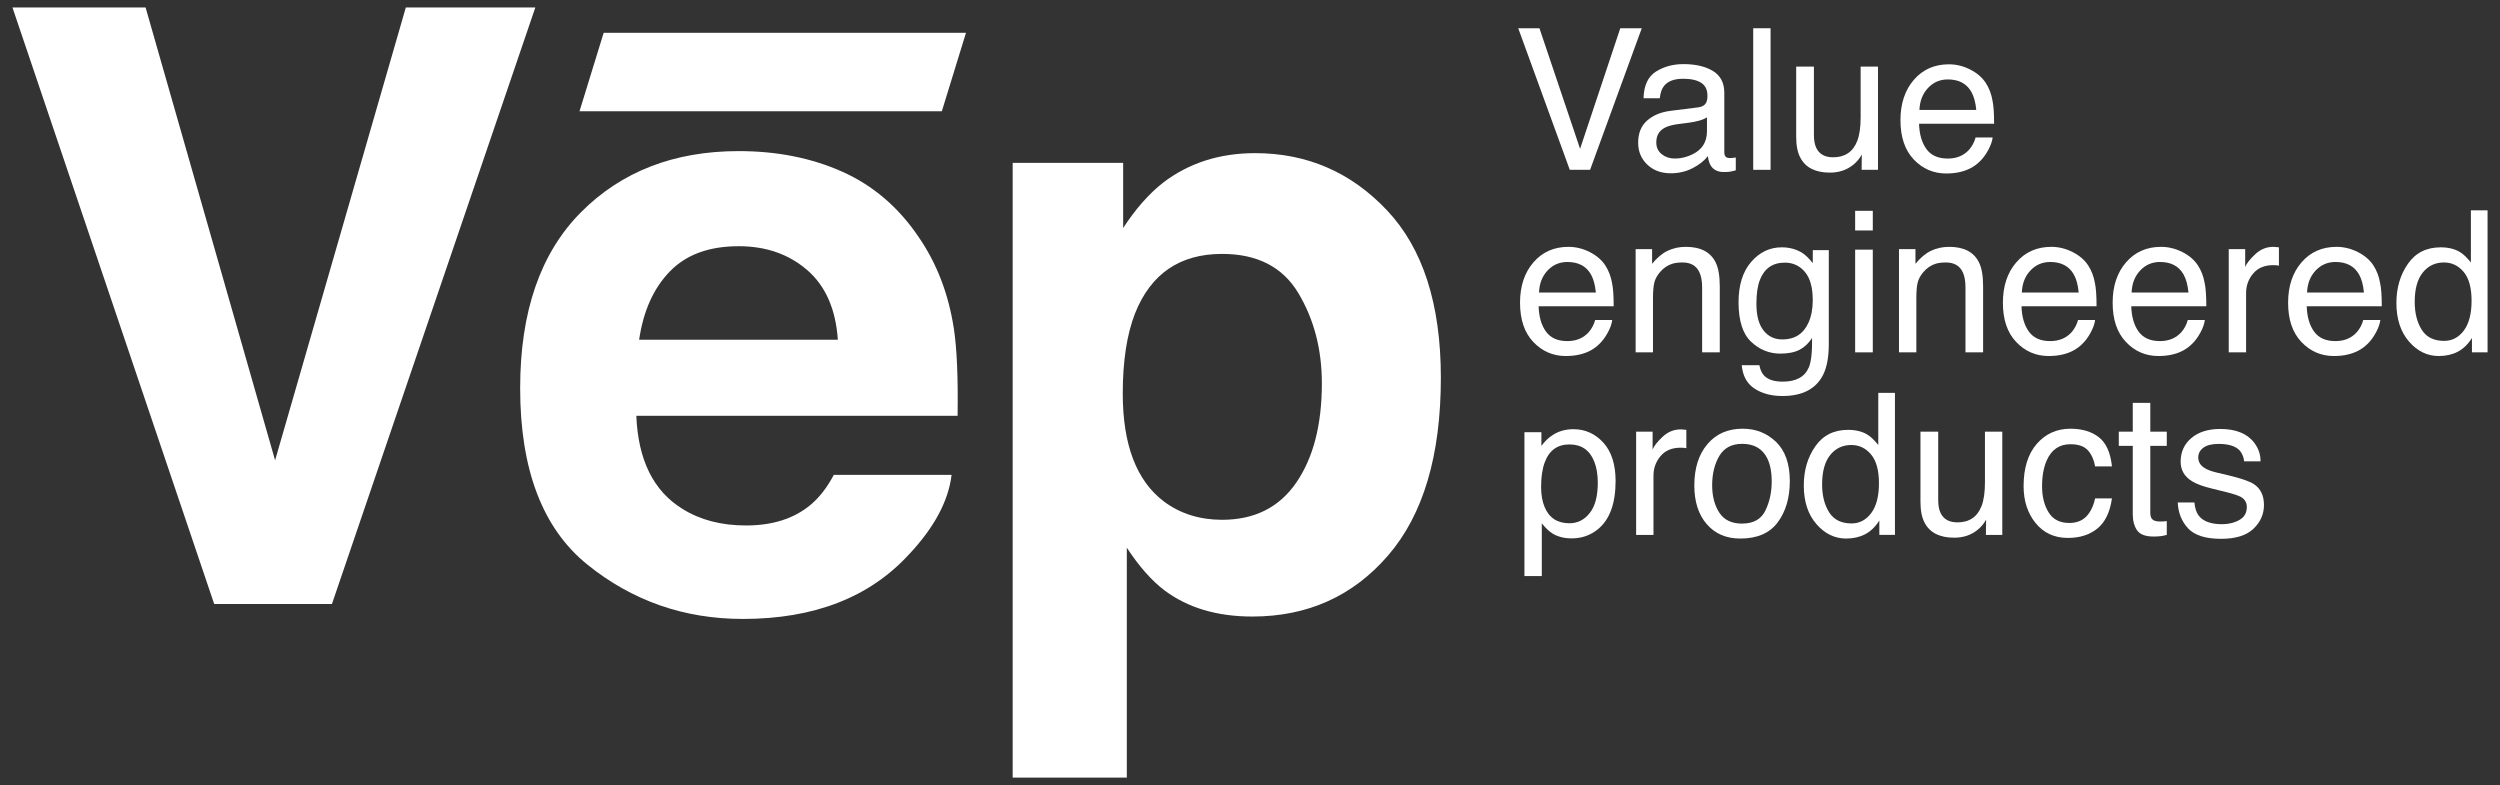 <?xml version="1.0" encoding="utf-8"?>
<svg version="1.1" id="Layer_1" xmlns="http://www.w3.org/2000/svg" x="0px" y="0px" width="207px" height="65px" viewBox="0 0 207 65" enable-background="new 0 0 207 65">
<rect x="0" y="0" width="207" height="65" fill="#333333" stroke="none"/>
<rect x="153.606" y="20.671" fill="#ffffff" width="1.461" height="8.504"/>
<path fill="#ffffff" d="M156.902,44.29V32.529h-1.38v4.316c-0.324-0.398-0.613-0.679-0.867-0.838
	c-0.439-0.277-0.983-0.415-1.638-0.415c-1.176,0-2.08,0.457-2.713,1.368c-0.636,0.914-0.95,1.992-0.95,3.235
	c0,1.33,0.348,2.396,1.041,3.195c0.695,0.801,1.515,1.201,2.464,1.201c0.588,0,1.111-0.117,1.564-0.351
	c0.457-0.235,0.852-0.614,1.186-1.142v1.189H156.902z M154.938,42.481c-0.426,0.572-0.967,0.859-1.63,0.859
	c-0.853,0-1.472-0.309-1.858-0.927c-0.386-0.616-0.579-1.381-0.579-2.297c0-1.073,0.224-1.889,0.67-2.442
	c0.448-0.553,1.031-0.829,1.751-0.829c0.646,0,1.188,0.26,1.626,0.778c0.44,0.518,0.66,1.318,0.66,2.397
	C155.577,41.091,155.364,41.91,154.938,42.481z"/>
<path fill="#ffffff" d="M148.724,5.517v5.808c0,0.728,0.117,1.311,0.351,1.745c0.435,0.815,1.249,1.223,2.444,1.223
	c0.767,0,1.42-0.224,1.957-0.672c0.271-0.223,0.499-0.497,0.682-0.821l-0.016,1.261h1.355V5.517h-1.436v4.196
	c0,0.835-0.096,1.491-0.287,1.971c-0.353,0.893-1.016,1.34-1.99,1.34c-0.677,0-1.143-0.256-1.391-0.766
	c-0.135-0.277-0.201-0.633-0.201-1.07V5.517H148.724z"/>
<path fill="#ffffff" d="M140.704,22.529c0.155,0.319,0.232,0.74,0.232,1.26v5.386h1.461v-5.481c0-0.861-0.118-1.525-0.351-1.985
	c-0.427-0.847-1.245-1.27-2.458-1.27c-0.554,0-1.056,0.109-1.508,0.327c-0.454,0.218-0.881,0.578-1.286,1.077V20.63h-1.363v8.545
	h1.436v-4.476c0-0.559,0.037-0.989,0.107-1.289c0.073-0.3,0.229-0.591,0.467-0.873c0.299-0.351,0.644-0.585,1.038-0.702
	c0.218-0.068,0.497-0.103,0.837-0.103C139.986,21.732,140.45,21.997,140.704,22.529z"/>
<path fill="#ffffff" d="M135.471,35.744v8.546h1.437v-4.914c0-0.606,0.195-1.144,0.583-1.609c0.388-0.465,0.943-0.698,1.666-0.698
	c0.087,0,0.166,0.004,0.236,0.009c0.072,0.005,0.151,0.015,0.235,0.031v-1.516c-0.153-0.015-0.264-0.026-0.326-0.032
	c-0.063-0.004-0.109-0.008-0.137-0.008c-0.567,0-1.071,0.207-1.507,0.619c-0.437,0.412-0.71,0.761-0.823,1.05v-1.478H135.471z"/>
<rect x="145.166" y="2.339" fill="#ffffff" width="1.437" height="11.722"/>
<rect x="153.606" y="17.456" fill="#ffffff" width="1.461" height="1.626"/>
<path fill="#ffffff" d="M140.29,40.201c0,1.338,0.343,2.406,1.029,3.199c0.688,0.795,1.615,1.192,2.782,1.192
	c1.399,0,2.433-0.449,3.098-1.347c0.666-0.897,0.998-2.036,0.998-3.412c0-1.424-0.377-2.503-1.133-3.238
	c-0.756-0.731-1.68-1.098-2.773-1.098c-1.221,0-2.19,0.424-2.914,1.275C140.653,37.623,140.29,38.765,140.29,40.201z
	 M142.358,37.754c0.395-0.668,1.027-1.004,1.894-1.004c0.978,0,1.667,0.393,2.067,1.18c0.252,0.499,0.378,1.146,0.378,1.944
	c0,0.882-0.175,1.683-0.524,2.401c-0.351,0.721-0.995,1.079-1.938,1.079c-0.857,0-1.482-0.301-1.877-0.907
	c-0.394-0.605-0.592-1.363-0.592-2.271C141.767,39.231,141.965,38.424,142.358,37.754z"/>
<path fill="#ffffff" d="M143.952,25.034c0,1.516,0.346,2.604,1.036,3.26c0.693,0.656,1.5,0.985,2.421,0.985
	c0.662,0,1.194-0.107,1.598-0.319s0.746-0.537,1.033-0.974c0.016,1.176-0.075,1.992-0.277,2.45
	c-0.337,0.777-1.056,1.164-2.151,1.164c-0.691,0-1.201-0.159-1.522-0.477c-0.206-0.209-0.345-0.504-0.413-0.887h-1.46
	c0.075,0.879,0.425,1.522,1.052,1.936c0.623,0.411,1.395,0.617,2.313,0.617c1.648,0,2.77-0.579,3.364-1.738
	c0.318-0.628,0.478-1.484,0.478-2.569V20.71h-1.325v1.077c-0.28-0.357-0.558-0.628-0.826-0.815
	c-0.499-0.328-1.081-0.493-1.749-0.493c-0.986,0-1.827,0.402-2.524,1.203C144.301,22.487,143.952,23.603,143.952,25.034z
	 M145.723,23.167c0.371-0.947,1.057-1.421,2.063-1.421c0.672,0,1.227,0.256,1.659,0.768c0.435,0.51,0.651,1.294,0.651,2.354
	c0,0.701-0.116,1.315-0.35,1.843c-0.419,0.93-1.14,1.395-2.167,1.395c-0.656,0-1.179-0.252-1.568-0.754
	c-0.388-0.502-0.581-1.235-0.581-2.197C145.431,24.335,145.526,23.672,145.723,23.167z"/>
<path fill="#ffffff" d="M48.643,46.755c3.717,2.995,8.004,4.493,12.866,4.493c5.889,0,10.469-1.774,13.74-5.327
	c2.104-2.234,3.284-4.437,3.542-6.603H69.04c-0.568,1.072-1.224,1.91-1.965,2.515c-1.359,1.116-3.127,1.676-5.302,1.676
	c-2.054,0-3.808-0.459-5.267-1.375c-2.397-1.474-3.671-4.043-3.819-7.707h26.602c0.047-3.155-0.057-5.571-0.314-7.25
	c-0.444-2.864-1.415-5.38-2.911-7.551c-1.659-2.461-3.764-4.262-6.313-5.404c-2.546-1.14-5.41-1.711-8.587-1.711
	c-5.355,0-9.71,1.69-13.063,5.066c-3.354,3.376-5.032,8.227-5.032,14.555C43.068,38.884,44.926,43.759,48.643,46.755z
	 M55.465,22.474c1.349-1.393,3.25-2.088,5.7-2.088c2.254,0,4.142,0.658,5.665,1.97c1.522,1.313,2.37,3.235,2.543,5.772H52.921
	C53.268,25.749,54.115,23.863,55.465,22.474z"/>
<polygon fill="#ffffff" points="130.831,12.322 127.466,2.34 125.71,2.34 129.978,14.061 131.66,14.061 135.938,2.34 134.159,2.34 
		"/>
<polygon fill="#ffffff" points="22.778,38.114 12.054,0.616 1.03,0.616 17.734,50.009 27.485,50.009 44.326,0.616 33.603,0.616 	
	"/>
<path fill="#ffffff" d="M140.618,8.889l-2.29,0.287c-0.805,0.101-1.452,0.369-1.946,0.806c-0.495,0.434-0.743,1.049-0.743,1.839
	c0,0.724,0.252,1.325,0.755,1.805c0.503,0.482,1.148,0.722,1.943,0.722c0.657,0,1.262-0.141,1.81-0.423
	c0.549-0.282,0.969-0.614,1.26-0.997c0.05,0.34,0.132,0.604,0.249,0.791c0.223,0.35,0.583,0.525,1.076,0.525
	c0.203,0,0.362-0.008,0.478-0.023c0.118-0.018,0.29-0.056,0.513-0.12V13.04c-0.091,0.015-0.175,0.027-0.254,0.036
	c-0.081,0.008-0.153,0.011-0.218,0.011c-0.196,0-0.324-0.045-0.386-0.135c-0.063-0.09-0.093-0.211-0.093-0.358V7.67
	c0-0.809-0.312-1.404-0.932-1.788c-0.629-0.382-1.443-0.574-2.447-0.574c-0.865,0-1.627,0.206-2.283,0.621
	c-0.655,0.413-0.997,1.148-1.024,2.205h1.343c0.051-0.446,0.165-0.78,0.341-1.003c0.313-0.407,0.845-0.609,1.592-0.609
	c0.649,0,1.146,0.111,1.494,0.332c0.347,0.222,0.521,0.578,0.521,1.069c0,0.241-0.031,0.423-0.096,0.553
	C141.169,8.709,140.947,8.847,140.618,8.889z M141.336,10.873c0,0.882-0.399,1.516-1.196,1.904
	c-0.474,0.233-0.964,0.351-1.47,0.351c-0.413,0-0.773-0.12-1.075-0.36c-0.305-0.239-0.454-0.563-0.454-0.978
	c0-0.546,0.221-0.943,0.666-1.194c0.261-0.15,0.652-0.257,1.173-0.327l0.869-0.111c0.264-0.032,0.534-0.086,0.81-0.16
	c0.277-0.075,0.502-0.168,0.678-0.28V10.873z"/>
<path fill="#ffffff" d="M83.85,13.483v50.902H93.3V45.351c1.011,1.541,2.045,2.713,3.104,3.52c1.931,1.451,4.36,2.178,7.283,2.178
	c4.587,0,8.337-1.687,11.248-5.059c2.913-3.374,4.368-8.279,4.368-14.713c0-6.099-1.489-10.724-4.469-13.873
	c-2.979-3.15-6.616-4.724-10.91-4.724c-2.945,0-5.486,0.815-7.623,2.446c-1.168,0.916-2.269,2.166-3.304,3.751v-5.394H83.85z
	 M93.981,25.949c1.308-3.285,3.712-4.926,7.21-4.926c2.911,0,5.017,1.083,6.314,3.25c1.297,2.168,1.945,4.659,1.945,7.472
	c0,3.419-0.706,6.155-2.116,8.211c-1.411,2.055-3.459,3.083-6.146,3.083c-1.851,0-3.454-0.503-4.808-1.508
	c-2.278-1.722-3.416-4.701-3.416-8.948C92.965,29.901,93.302,27.691,93.981,25.949z"/>
<path fill="#ffffff" d="M182.555,23.479c-0.098-0.574-0.286-1.077-0.571-1.509c-0.297-0.452-0.727-0.819-1.293-1.105
	c-0.566-0.283-1.15-0.426-1.753-0.426c-1.195,0-2.162,0.428-2.902,1.284c-0.741,0.856-1.109,1.971-1.109,3.343
	c0,1.395,0.366,2.477,1.102,3.251c0.734,0.774,1.631,1.161,2.688,1.161c0.433,0,0.82-0.042,1.166-0.127
	c0.637-0.148,1.172-0.436,1.605-0.863c0.258-0.243,0.493-0.559,0.703-0.945c0.21-0.386,0.334-0.735,0.371-1.049h-1.412
	c-0.104,0.38-0.278,0.714-0.527,1.002c-0.442,0.497-1.037,0.747-1.78,0.747c-0.798,0-1.386-0.263-1.768-0.789
	c-0.378-0.525-0.581-1.224-0.608-2.093h6.216C182.681,24.5,182.638,23.871,182.555,23.479z M176.497,24.221
	c0.026-0.735,0.262-1.34,0.704-1.817c0.442-0.474,0.991-0.712,1.646-0.712c0.911,0,1.563,0.345,1.954,1.036
	c0.209,0.373,0.346,0.871,0.402,1.493H176.497z"/>
<path fill="#ffffff" d="M179.409,36.918v-1.174h-1.364v-2.387h-1.452v2.387h-1.157v1.174h1.157v5.657
	c0,0.547,0.119,0.992,0.359,1.337c0.24,0.343,0.694,0.513,1.364,0.513c0.207,0,0.399-0.009,0.578-0.031
	c0.178-0.022,0.35-0.056,0.515-0.104v-1.142c-0.107,0.015-0.2,0.024-0.277,0.027c-0.08,0.004-0.155,0.006-0.226,0.006
	c-0.261,0-0.447-0.031-0.558-0.09c-0.203-0.1-0.304-0.3-0.304-0.598v-5.576H179.409z"/>
<path fill="#ffffff" d="M184.54,20.63v8.545h1.436V24.26c0-0.607,0.194-1.142,0.582-1.607s0.945-0.699,1.668-0.699
	c0.085,0,0.164,0.004,0.235,0.009c0.07,0.006,0.15,0.016,0.235,0.033v-1.517c-0.155-0.017-0.264-0.027-0.328-0.031
	c-0.063-0.006-0.107-0.009-0.135-0.009c-0.569,0-1.071,0.206-1.508,0.618c-0.437,0.412-0.71,0.762-0.823,1.049V20.63H184.54z"/>
<path fill="#ffffff" d="M173.467,23.479c-0.096-0.574-0.285-1.077-0.571-1.509c-0.297-0.452-0.727-0.819-1.292-1.105
	c-0.567-0.283-1.15-0.426-1.753-0.426c-1.195,0-2.162,0.428-2.902,1.284s-1.109,1.971-1.109,3.343c0,1.395,0.364,2.477,1.101,3.251
	s1.632,1.161,2.688,1.161c0.434,0,0.821-0.042,1.165-0.127c0.639-0.148,1.174-0.436,1.607-0.863
	c0.258-0.243,0.493-0.559,0.703-0.945c0.21-0.386,0.334-0.735,0.371-1.049h-1.412c-0.104,0.38-0.28,0.714-0.527,1.002
	c-0.443,0.497-1.038,0.747-1.781,0.747c-0.797,0-1.387-0.263-1.766-0.789c-0.38-0.525-0.583-1.224-0.609-2.093h6.215
	C173.593,24.5,173.551,23.871,173.467,23.479z M167.408,24.221c0.028-0.735,0.261-1.34,0.705-1.817
	c0.443-0.474,0.992-0.712,1.646-0.712c0.913,0,1.563,0.345,1.954,1.036c0.211,0.373,0.345,0.871,0.403,1.493H167.408z"/>
<path fill="#ffffff" d="M204.59,21.732c-0.324-0.4-0.613-0.679-0.866-0.838c-0.441-0.277-0.985-0.415-1.638-0.415
	c-1.176,0-2.08,0.456-2.714,1.368c-0.633,0.912-0.95,1.992-0.95,3.235c0,1.33,0.348,2.397,1.042,3.196
	c0.694,0.801,1.515,1.2,2.463,1.2c0.588,0,1.11-0.116,1.566-0.35c0.454-0.236,0.851-0.615,1.184-1.142v1.189h1.293V17.416h-1.38
	V21.732z M204.007,27.369c-0.427,0.57-0.97,0.856-1.633,0.856c-0.852,0-1.471-0.307-1.857-0.925
	c-0.385-0.616-0.579-1.383-0.579-2.298c0-1.075,0.223-1.887,0.672-2.441c0.446-0.553,1.03-0.829,1.749-0.829
	c0.646,0,1.188,0.258,1.629,0.777c0.438,0.518,0.658,1.318,0.658,2.397C204.646,25.975,204.432,26.796,204.007,27.369z"/>
<path fill="#ffffff" d="M197.081,23.479c-0.095-0.574-0.284-1.077-0.568-1.509c-0.296-0.452-0.729-0.819-1.294-1.105
	c-0.565-0.283-1.15-0.426-1.753-0.426c-1.193,0-2.162,0.428-2.9,1.284c-0.74,0.856-1.111,1.971-1.111,3.343
	c0,1.395,0.367,2.477,1.103,3.251c0.733,0.774,1.63,1.161,2.688,1.161c0.435,0,0.821-0.042,1.163-0.127
	c0.641-0.148,1.176-0.436,1.609-0.863c0.258-0.243,0.491-0.559,0.704-0.945c0.209-0.386,0.332-0.735,0.37-1.049h-1.414
	c-0.103,0.38-0.278,0.714-0.526,1.002c-0.444,0.497-1.038,0.747-1.781,0.747c-0.797,0-1.386-0.263-1.765-0.789
	c-0.381-0.525-0.584-1.224-0.609-2.093h6.214C197.209,24.5,197.168,23.871,197.081,23.479z M191.026,24.221
	c0.025-0.735,0.26-1.34,0.704-1.817c0.444-0.474,0.993-0.712,1.645-0.712c0.914,0,1.565,0.345,1.954,1.036
	c0.212,0.373,0.348,0.871,0.405,1.493H191.026z"/>
<path fill="#ffffff" d="M181.444,36.271c-0.591,0.5-0.887,1.155-0.887,1.961c0,0.688,0.314,1.226,0.94,1.613
	c0.353,0.223,0.898,0.426,1.639,0.605l1.161,0.287c0.62,0.154,1.036,0.292,1.247,0.408c0.33,0.191,0.493,0.471,0.493,0.838
	c0,0.483-0.206,0.841-0.618,1.072c-0.41,0.232-0.89,0.349-1.433,0.349c-0.911,0-1.553-0.232-1.922-0.696
	c-0.201-0.254-0.322-0.621-0.366-1.102h-1.38c0.037,0.852,0.324,1.567,0.859,2.145c0.537,0.576,1.447,0.864,2.734,0.864
	c1.196,0,2.086-0.276,2.67-0.829c0.584-0.554,0.876-1.21,0.876-1.972c0-0.785-0.278-1.364-0.837-1.729
	c-0.358-0.235-1.063-0.478-2.114-0.729l-0.967-0.23c-0.423-0.102-0.742-0.217-0.959-0.351c-0.377-0.222-0.563-0.519-0.563-0.89
	c0-0.34,0.142-0.611,0.428-0.818c0.287-0.209,0.707-0.311,1.262-0.311c0.834,0,1.42,0.189,1.757,0.563
	c0.207,0.265,0.324,0.559,0.351,0.881h1.357c0.01-0.554-0.164-1.069-0.526-1.547c-0.577-0.757-1.519-1.135-2.822-1.135
	C182.826,35.521,182.032,35.771,181.444,36.271z"/>
<path fill="#ffffff" d="M127.661,43.332c0.313,0.388,0.601,0.662,0.857,0.824c0.437,0.278,0.979,0.421,1.625,0.421
	c0.823,0,1.543-0.252,2.164-0.757c0.976-0.799,1.464-2.129,1.464-3.99c0-1.378-0.339-2.438-1.015-3.181
	c-0.678-0.739-1.502-1.111-2.472-1.111c-0.657,0-1.227,0.159-1.713,0.479c-0.341,0.212-0.657,0.515-0.944,0.901v-1.133h-1.404
	v11.912h1.438V43.332z M127.901,38.289c0.367-0.994,1.05-1.49,2.049-1.49c0.993,0,1.675,0.47,2.051,1.411
	c0.196,0.49,0.296,1.076,0.296,1.755c0,1.118-0.224,1.957-0.67,2.517c-0.444,0.563-1.005,0.844-1.677,0.844
	c-0.993,0-1.677-0.442-2.049-1.326c-0.198-0.461-0.298-1.023-0.298-1.682C127.604,39.498,127.703,38.821,127.901,38.289z"/>
<path fill="#ffffff" d="M133.486,23.479c-0.096-0.574-0.288-1.077-0.572-1.509c-0.296-0.452-0.727-0.819-1.293-1.105
	c-0.563-0.283-1.148-0.426-1.752-0.426c-1.194,0-2.161,0.428-2.9,1.284c-0.741,0.856-1.11,1.971-1.11,3.343
	c0,1.395,0.365,2.477,1.101,3.251s1.632,1.161,2.688,1.161c0.433,0,0.82-0.042,1.165-0.127c0.638-0.148,1.173-0.436,1.605-0.863
	c0.259-0.243,0.493-0.559,0.704-0.945c0.21-0.386,0.334-0.735,0.371-1.049h-1.412c-0.104,0.38-0.279,0.714-0.527,1.002
	c-0.444,0.497-1.037,0.747-1.782,0.747c-0.796,0-1.385-0.263-1.765-0.789c-0.38-0.525-0.583-1.224-0.609-2.093h6.215
	C133.612,24.5,133.57,23.871,133.486,23.479z M127.431,24.221c0.025-0.735,0.259-1.34,0.702-1.817
	c0.443-0.474,0.991-0.712,1.646-0.712c0.912,0,1.564,0.345,1.954,1.036c0.21,0.373,0.345,0.871,0.403,1.493H127.431z"/>
<path fill="#ffffff" d="M165.789,44.29v-8.546h-1.435v4.197c0,0.837-0.096,1.492-0.287,1.972c-0.352,0.892-1.016,1.339-1.989,1.339
	c-0.681,0-1.144-0.256-1.392-0.765c-0.135-0.275-0.202-0.635-0.202-1.07v-5.673h-1.469v5.809c0,0.729,0.117,1.312,0.353,1.747
	c0.435,0.814,1.247,1.221,2.442,1.221c0.768,0,1.421-0.223,1.958-0.67c0.271-0.223,0.498-0.497,0.682-0.821l-0.017,1.261H165.789z"
	/>
<path fill="#ffffff" d="M171.431,36.782c0.67,0,1.155,0.174,1.46,0.521c0.304,0.351,0.497,0.787,0.583,1.313h1.396
	c-0.121-1.143-0.485-1.948-1.09-2.417c-0.603-0.469-1.386-0.701-2.349-0.701c-1.126,0-2.055,0.417-2.784,1.252
	c-0.729,0.836-1.093,2.003-1.093,3.504c0,1.221,0.333,2.242,0.997,3.059c0.666,0.817,1.555,1.226,2.673,1.226
	c0.994,0,1.812-0.264,2.449-0.786c0.639-0.525,1.037-1.354,1.196-2.486h-1.396c-0.133,0.631-0.375,1.127-0.722,1.491
	c-0.35,0.363-0.821,0.543-1.418,0.543c-0.774,0-1.344-0.292-1.707-0.876c-0.36-0.584-0.543-1.303-0.543-2.16
	c0-0.85,0.13-1.563,0.385-2.143C169.862,37.229,170.516,36.782,171.431,36.782z"/>
<path fill="#ffffff" d="M157.236,29.175h1.437v-4.476c0-0.559,0.034-0.989,0.107-1.289c0.072-0.3,0.229-0.591,0.466-0.873
	c0.299-0.351,0.645-0.585,1.039-0.702c0.218-0.068,0.497-0.103,0.838-0.103c0.669,0,1.134,0.265,1.389,0.797
	c0.153,0.319,0.23,0.74,0.23,1.26v5.386h1.459v-5.481c0-0.861-0.115-1.525-0.351-1.985c-0.425-0.847-1.244-1.27-2.456-1.27
	c-0.554,0-1.055,0.109-1.509,0.327c-0.451,0.218-0.88,0.578-1.285,1.077V20.63h-1.364V29.175z"/>
<path fill="#ffffff" d="M164.985,8.363c-0.096-0.574-0.286-1.076-0.57-1.507c-0.298-0.452-0.728-0.82-1.293-1.105
	c-0.564-0.284-1.15-0.426-1.754-0.426c-1.194,0-2.161,0.428-2.901,1.284s-1.109,1.97-1.109,3.342c0,1.394,0.367,2.479,1.101,3.253
	c0.735,0.774,1.633,1.16,2.688,1.16c0.433,0,0.82-0.043,1.165-0.128c0.638-0.148,1.173-0.435,1.605-0.861
	c0.26-0.245,0.493-0.559,0.704-0.945c0.21-0.387,0.334-0.736,0.371-1.05h-1.412c-0.104,0.379-0.28,0.713-0.527,1.003
	c-0.442,0.496-1.036,0.745-1.78,0.745c-0.798,0-1.387-0.264-1.767-0.789c-0.379-0.526-0.582-1.222-0.609-2.092h6.215
	C165.111,9.386,165.069,8.758,164.985,8.363z M158.93,9.105c0.025-0.734,0.261-1.337,0.702-1.814
	c0.443-0.476,0.991-0.714,1.646-0.714c0.912,0,1.564,0.346,1.954,1.038c0.21,0.372,0.345,0.869,0.404,1.49H158.93z"/>
<polygon fill="#ffffff" points="79.984,2.715 49.984,2.715 47.983,9.215 77.983,9.215 	"/>
</svg>